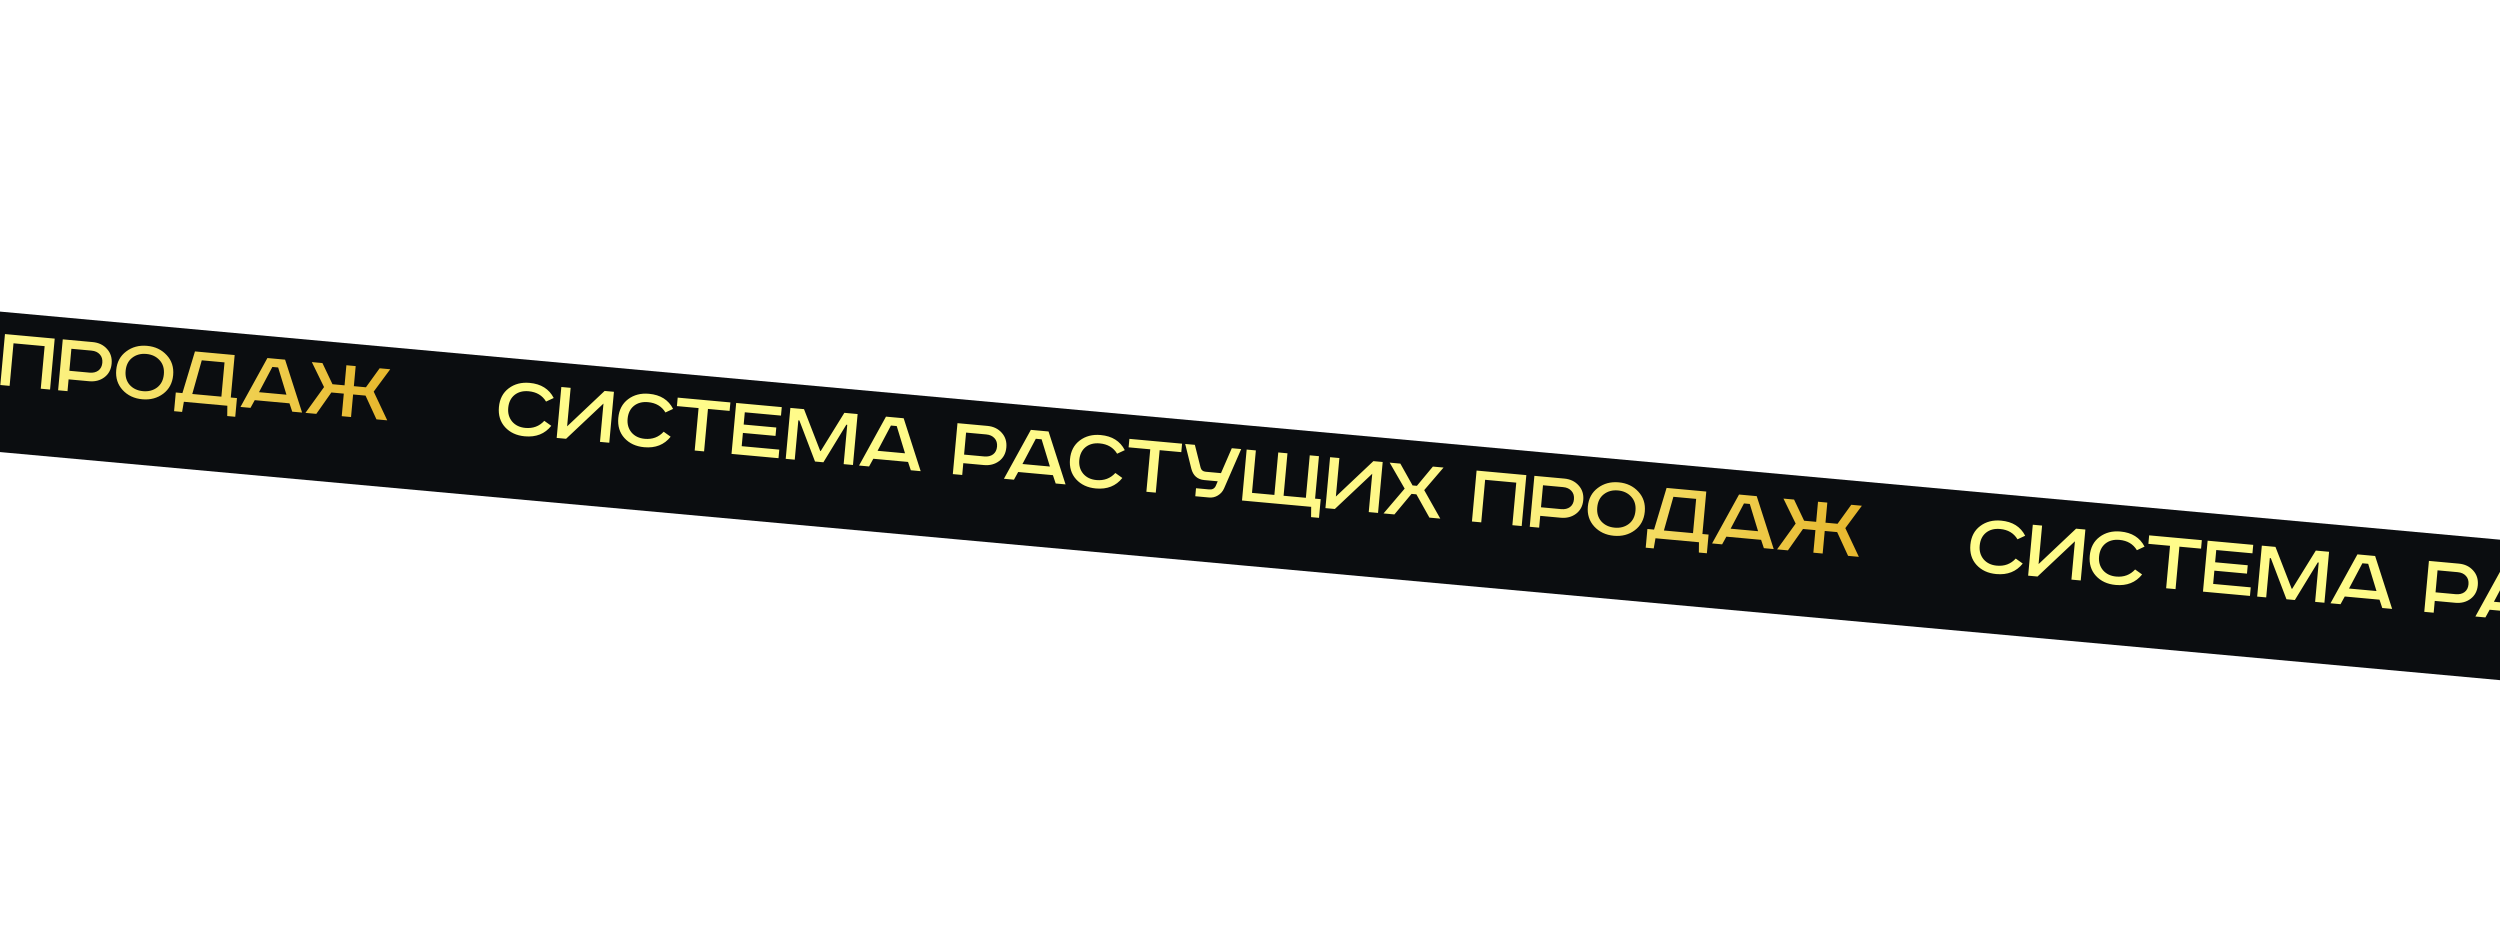 <?xml version="1.0" encoding="UTF-8"?> <svg xmlns="http://www.w3.org/2000/svg" width="2000" height="756" viewBox="0 0 2000 756" fill="none"> <g filter="url(#filter0_d_3524_3201)"> <rect x="-251.09" y="209.834" width="2459.51" height="111.908" transform="rotate(5.213 -251.09 209.834)" fill="#0B0D10"></rect> </g> <path d="M-734.329 209.201L-740.46 212.059C-743.428 207.131 -748.057 204.381 -754.345 203.806C-758.914 203.389 -762.695 204.381 -765.689 206.783C-768.633 209.189 -770.309 212.628 -770.718 217.098C-771.113 221.422 -770.06 225.085 -767.56 228.087C-765.006 231.045 -761.494 232.728 -757.023 233.136C-750.882 233.697 -745.83 231.805 -741.867 227.461L-736.287 231.463C-741.382 237.884 -748.449 240.681 -757.488 239.856C-764.072 239.255 -769.323 236.818 -773.243 232.547C-777.114 228.28 -778.753 222.904 -778.161 216.419C-777.569 209.934 -774.958 204.946 -770.33 201.455C-765.701 197.964 -760.12 196.517 -753.585 197.114C-744.447 197.948 -738.029 201.977 -734.329 209.201ZM-728.235 200.394L-720.792 201.074L-723.605 231.878L-693.599 203.557L-686.156 204.237L-689.878 244.989L-697.321 244.31L-694.521 213.653L-724.44 241.833L-731.957 241.147L-728.235 200.394ZM-638.827 217.922L-644.958 220.78C-647.926 215.852 -652.555 213.101 -658.843 212.527C-663.412 212.11 -667.193 213.102 -670.187 215.504C-673.131 217.91 -674.807 221.349 -675.216 225.819C-675.61 230.143 -674.558 233.806 -672.058 236.808C-669.504 239.766 -665.992 241.449 -661.521 241.857C-655.38 242.418 -650.328 240.526 -646.364 236.182L-640.785 240.184C-645.88 246.605 -652.947 249.402 -661.986 248.577C-668.57 247.975 -673.821 245.539 -677.741 241.268C-681.612 237.001 -683.251 231.625 -682.659 225.14C-682.067 218.655 -679.456 213.667 -674.828 210.176C-670.199 206.685 -664.617 205.238 -658.083 205.834C-648.945 206.669 -642.526 210.698 -638.827 217.922ZM-635.148 208.895L-592.995 212.744L-593.614 219.524L-610.932 217.942L-614.035 251.915L-621.551 251.229L-618.449 217.256L-635.767 215.675L-635.148 208.895ZM-588.365 213.167L-551.887 216.498L-552.506 223.278L-581.467 220.633L-582.362 230.434L-556.275 232.816L-556.887 239.523L-582.974 237.14L-583.944 247.752L-553.877 250.498L-554.502 257.351L-592.086 253.919L-588.365 213.167ZM-545.004 217.126L-534.097 218.122L-521.107 251.633L-520.738 251.666L-501.819 221.07L-491.207 222.039L-494.929 262.791L-502.372 262.112L-499.498 230.645L-500.235 230.577L-518.584 260.631L-525.29 260.019L-537.819 227.145L-538.63 227.071L-541.503 258.538L-548.725 257.879L-545.004 217.126ZM-464.558 231.234L-475.245 251.436L-453.285 253.442L-459.915 231.658L-464.558 231.234ZM-468.515 224.111L-454.365 225.403L-440.769 267.737L-448.654 267.017L-450.869 260.35L-478.651 257.813L-482.037 263.969L-490.07 263.235L-468.515 224.111ZM-411.322 229.334L-387.372 231.521C-382.606 231.956 -378.786 233.791 -375.911 237.026C-373.031 240.211 -371.805 244.138 -372.231 248.805C-372.657 253.472 -374.572 257.087 -377.977 259.65C-381.381 262.212 -385.466 263.276 -390.232 262.84L-406.665 261.34L-407.527 270.772L-415.043 270.086L-411.322 229.334ZM-404.431 236.874L-406.04 254.486L-389.901 255.96C-387.051 256.22 -384.697 255.667 -382.839 254.301C-380.976 252.886 -379.921 250.828 -379.674 248.125C-379.423 245.374 -380.085 243.134 -381.661 241.405C-383.232 239.627 -385.443 238.607 -388.292 238.347L-404.431 236.874ZM-348.652 241.818L-359.339 262.02L-337.379 264.026L-344.009 242.242L-348.652 241.818ZM-352.609 234.695L-338.46 235.987L-324.863 278.321L-332.748 277.601L-334.963 270.934L-362.745 268.397L-366.131 274.553L-374.164 273.819L-352.609 234.695ZM-277.473 250.919L-283.604 253.777C-286.572 248.85 -291.201 246.099 -297.489 245.524C-302.058 245.107 -305.839 246.099 -308.833 248.501C-311.777 250.907 -313.454 254.346 -313.862 258.817C-314.257 263.14 -313.204 266.803 -310.704 269.805C-308.15 272.763 -304.638 274.446 -300.168 274.854C-294.026 275.415 -288.974 273.523 -285.011 269.179L-279.431 273.181C-284.526 279.602 -291.593 282.399 -300.633 281.574C-307.216 280.973 -312.467 278.536 -316.387 274.265C-320.258 269.998 -321.897 264.622 -321.305 258.137C-320.713 251.652 -318.102 246.664 -313.474 243.173C-308.845 239.682 -303.264 238.235 -296.729 238.832C-287.592 239.666 -281.173 243.695 -277.473 250.919ZM-273.794 241.892L-231.641 245.741L-232.261 252.521L-249.579 250.94L-252.681 284.912L-260.198 284.226L-257.095 250.253L-274.413 248.672L-273.794 241.892ZM-229.148 245.969L-221.41 246.676L-216.828 264.854C-216.32 266.881 -214.96 267.996 -212.75 268.198L-200.516 269.315L-191.859 249.374L-184.342 250.06L-198.069 281.577C-199.129 283.957 -200.76 285.814 -202.962 287.149C-205.116 288.488 -207.494 289.039 -210.098 288.801L-221.078 287.798L-220.493 281.387L-209.955 282.349C-207.449 282.578 -205.705 281.647 -204.721 279.557L-203.119 275.84L-213.804 274.864C-219.356 274.357 -222.84 271.289 -224.259 265.661L-229.148 245.969ZM-128.357 296.265L-183.701 291.211L-179.98 250.459L-172.61 251.132L-175.712 285.104L-157.805 286.74L-154.703 252.767L-147.333 253.44L-150.436 287.413L-132.602 289.041L-129.5 255.068L-122.13 255.741L-125.232 289.714L-120.737 290.124L-122.103 305.084L-128.441 304.506L-128.357 296.265ZM-113.229 256.554L-105.786 257.234L-108.599 288.038L-78.594 259.717L-71.15 260.397L-74.872 301.149L-82.315 300.469L-79.516 269.813L-109.434 297.993L-116.951 297.307L-113.229 256.554ZM-65.568 260.906L-57.019 261.687L-47.245 279.15L-43.781 279.466L-31.006 264.062L-22.457 264.843L-37.927 282.899L-25.073 305.696L-33.769 304.902L-44.179 286.266L-48.085 285.91L-61.772 302.345L-70.468 301.551L-53.57 281.694L-65.568 260.906ZM3.972 267.256L43.766 270.89L40.045 311.643L32.602 310.963L35.711 276.917L10.803 274.642L7.694 308.689L0.251 308.009L3.972 267.256ZM50.212 271.479L74.162 273.666C78.927 274.101 82.748 275.936 85.623 279.171C88.502 282.357 89.729 286.283 89.303 290.95C88.877 295.618 86.961 299.232 83.557 301.795C80.152 304.357 76.067 305.421 71.302 304.986L54.868 303.485L54.007 312.918L46.49 312.231L50.212 271.479ZM57.102 279.019L55.494 296.631L71.633 298.105C74.483 298.365 76.837 297.812 78.695 296.447C80.558 295.031 81.613 292.973 81.86 290.271C82.111 287.519 81.449 285.279 79.873 283.55C78.301 281.772 76.091 280.753 73.241 280.492L57.102 279.019ZM105.763 286.212C102.672 288.604 100.917 292.085 100.5 296.654C100.083 301.223 101.176 304.989 103.778 307.951C106.435 310.869 109.974 312.53 114.395 312.933C118.817 313.337 122.598 312.345 125.739 309.957C128.884 307.519 130.666 304.016 131.083 299.447C131.5 294.878 130.38 291.135 127.724 288.217C125.072 285.25 121.535 283.565 117.114 283.161C112.692 282.757 108.909 283.774 105.763 286.212ZM133.374 284.126C137.387 288.455 139.105 293.789 138.526 300.127C137.947 306.464 135.29 311.423 130.554 315.003C125.823 318.534 120.239 320.006 113.803 319.418C107.367 318.831 102.142 316.372 98.129 312.042C94.12 307.664 92.404 302.305 92.983 295.968C93.562 289.63 96.217 284.696 100.948 281.165C105.684 277.585 111.27 276.088 117.706 276.676C124.142 277.264 129.364 279.747 133.374 284.126ZM155.969 281.136L187.731 284.037L184.629 318.009L189.566 318.46L188.2 333.42L181.789 332.834L181.872 324.594L147.089 321.418L145.679 329.537L139.268 328.951L140.634 313.992L145.94 314.476L155.969 281.136ZM161.413 288.247L153.825 315.196L177.112 317.323L179.615 289.909L161.413 288.247ZM217.883 293.552L207.196 313.754L229.156 315.759L222.526 293.976L217.883 293.552ZM213.927 286.429L228.076 287.721L241.672 330.054L233.787 329.334L231.572 322.667L203.79 320.13L200.404 326.286L192.371 325.553L213.927 286.429ZM249.473 289.674L257.947 290.448L265.987 307.382L275.641 308.263L277.108 292.198L284.551 292.878L283.084 308.943L292.738 309.824L303.711 294.627L312.186 295.401L298.96 313.291L309.791 336.275L301.169 335.487L292.427 316.484L282.478 315.575L280.829 333.63L273.386 332.95L275.035 314.896L265.086 313.987L253.047 331.093L244.351 330.299L259.239 309.663L249.473 289.674Z" fill="url(#paint0_linear_3524_3201)"></path> <path d="M442.972 318.398L436.841 321.256C433.873 316.329 429.244 313.578 422.956 313.004C418.387 312.586 414.605 313.579 411.612 315.98C408.668 318.387 406.991 321.825 406.583 326.296C406.188 330.619 407.241 334.282 409.741 337.284C412.294 340.242 415.807 341.925 420.277 342.334C426.418 342.894 431.471 341.003 435.434 336.658L441.013 340.66C435.919 347.081 428.852 349.879 419.812 349.053C413.229 348.452 407.978 346.016 404.058 341.744C400.187 337.477 398.548 332.101 399.14 325.616C399.732 319.131 402.343 314.143 406.971 310.652C411.6 307.161 417.181 305.714 423.715 306.311C432.853 307.145 439.272 311.174 442.972 318.398ZM449.065 309.592L456.508 310.271L453.696 341.075L483.701 312.755L491.144 313.434L487.423 354.187L479.98 353.507L482.779 322.851L452.861 351.031L445.344 350.344L449.065 309.592ZM538.474 327.119L532.343 329.977C529.375 325.05 524.746 322.299 518.458 321.724C513.889 321.307 510.107 322.299 507.114 324.701C504.17 327.107 502.493 330.546 502.085 335.017C501.69 339.34 502.743 343.003 505.243 346.005C507.796 348.963 511.309 350.646 515.779 351.054C521.921 351.615 526.973 349.723 530.936 345.379L536.515 349.381C531.421 355.802 524.354 358.599 515.314 357.774C508.731 357.173 503.48 354.736 499.56 350.465C495.689 346.198 494.05 340.822 494.642 334.337C495.234 327.852 497.845 322.864 502.473 319.373C507.102 315.882 512.683 314.435 519.217 315.032C528.355 315.866 534.774 319.895 538.474 327.119ZM542.153 318.092L584.305 321.941L583.686 328.721L566.368 327.14L563.266 361.112L555.749 360.426L558.852 326.453L541.534 324.872L542.153 318.092ZM588.936 322.364L625.414 325.695L624.795 332.475L595.834 329.83L594.939 339.632L621.026 342.014L620.414 348.72L594.326 346.338L593.357 356.949L623.424 359.695L622.798 366.549L585.215 363.117L588.936 322.364ZM632.297 326.324L643.204 327.32L656.194 360.83L656.563 360.863L675.481 330.267L686.093 331.236L682.372 371.989L674.929 371.309L677.802 339.842L677.065 339.775L658.716 369.828L652.01 369.216L639.482 336.343L638.671 336.269L635.798 367.736L628.576 367.076L632.297 326.324ZM712.743 340.432L702.055 360.633L724.016 362.639L717.386 340.856L712.743 340.432ZM708.786 333.308L722.935 334.6L736.532 376.934L728.647 376.214L726.432 369.547L698.649 367.01L695.264 373.166L687.231 372.432L708.786 333.308ZM765.979 338.531L789.929 340.718C794.695 341.153 798.515 342.988 801.39 346.223C804.269 349.409 805.496 353.335 805.07 358.002C804.644 362.67 802.728 366.284 799.324 368.847C795.92 371.409 791.835 372.473 787.069 372.038L770.635 370.537L769.774 379.97L762.257 379.283L765.979 338.531ZM772.87 346.071L771.261 363.683L787.4 365.157C790.25 365.417 792.604 364.865 794.462 363.499C796.325 362.083 797.38 360.025 797.627 357.323C797.878 354.572 797.216 352.331 795.64 350.602C794.068 348.824 791.858 347.805 789.008 347.545L772.87 346.071ZM828.649 351.016L817.961 371.217L839.922 373.223L833.291 351.44L828.649 351.016ZM824.692 343.892L838.841 345.184L852.438 387.518L844.553 386.798L842.338 380.131L814.555 377.594L811.17 383.75L803.137 383.016L824.692 343.892ZM899.828 360.116L893.697 362.974C890.728 358.047 886.1 355.296 879.812 354.722C875.243 354.304 871.461 355.297 868.468 357.698C865.523 360.105 863.847 363.543 863.439 368.014C863.044 372.337 864.097 376 866.597 379.003C869.15 381.96 872.663 383.643 877.133 384.052C883.274 384.612 888.327 382.721 892.29 378.376L897.869 382.378C892.775 388.799 885.708 391.597 876.668 390.771C870.085 390.17 864.833 387.734 860.914 383.462C857.043 379.195 855.404 373.819 855.996 367.334C856.588 360.849 859.198 355.861 863.827 352.37C868.456 348.879 874.037 347.432 880.571 348.029C889.709 348.863 896.128 352.893 899.828 360.116ZM903.507 351.089L945.659 354.939L945.04 361.718L927.722 360.137L924.62 394.11L917.103 393.423L920.206 359.451L902.888 357.869L903.507 351.089ZM948.153 355.166L955.891 355.873L960.472 374.051C960.981 376.079 962.34 377.194 964.551 377.396L976.784 378.513L985.442 358.571L992.958 359.258L979.231 390.774C978.172 393.154 976.541 395.012 974.338 396.346C972.185 397.685 969.807 398.236 967.203 397.998L956.222 396.995L956.808 390.584L967.346 391.546C969.852 391.775 971.596 390.845 972.58 388.755L974.182 385.037L963.497 384.061C957.945 383.554 954.46 380.487 953.042 374.858L948.153 355.166ZM1048.94 405.462L993.6 400.409L997.321 359.656L1004.69 360.329L1001.59 394.302L1019.5 395.937L1022.6 361.964L1029.97 362.637L1026.87 396.61L1044.7 398.238L1047.8 364.266L1055.17 364.939L1052.07 398.911L1056.56 399.322L1055.2 414.282L1048.86 413.703L1048.94 405.462ZM1064.07 365.751L1071.51 366.431L1068.7 397.235L1098.71 368.914L1106.15 369.594L1102.43 410.346L1094.99 409.667L1097.79 379.01L1067.87 407.19L1060.35 406.504L1064.07 365.751ZM1111.73 370.104L1120.28 370.884L1130.06 388.348L1133.52 388.664L1146.3 373.26L1154.84 374.04L1139.37 392.096L1152.23 414.894L1143.53 414.1L1133.12 395.464L1129.22 395.107L1115.53 411.543L1106.83 410.748L1123.73 390.891L1111.73 370.104ZM1181.27 376.454L1221.07 380.088L1217.35 420.84L1209.9 420.16L1213.01 386.114L1188.1 383.839L1184.99 417.886L1177.55 417.206L1181.27 376.454ZM1227.51 380.676L1251.46 382.863C1256.23 383.298 1260.05 385.133 1262.92 388.368C1265.8 391.554 1267.03 395.48 1266.6 400.148C1266.18 404.815 1264.26 408.43 1260.86 410.992C1257.45 413.554 1253.37 414.618 1248.6 414.183L1232.17 412.682L1231.31 422.115L1223.79 421.429L1227.51 380.676ZM1234.4 388.216L1232.79 405.829L1248.93 407.302C1251.78 407.563 1254.14 407.01 1256 405.644C1257.86 404.229 1258.91 402.17 1259.16 399.468C1259.41 396.717 1258.75 394.477 1257.17 392.747C1255.6 390.969 1253.39 389.95 1250.54 389.69L1234.4 388.216ZM1283.06 395.409C1279.97 397.802 1278.22 401.283 1277.8 405.852C1277.38 410.421 1278.48 414.186 1281.08 417.148C1283.74 420.066 1287.27 421.727 1291.7 422.131C1296.12 422.534 1299.9 421.542 1303.04 419.154C1306.19 416.716 1307.97 413.213 1308.38 408.644C1308.8 404.075 1307.68 400.332 1305.02 397.414C1302.37 394.447 1298.84 392.762 1294.41 392.358C1289.99 391.955 1286.21 392.972 1283.06 395.409ZM1310.67 393.323C1314.69 397.653 1316.41 402.986 1315.83 409.324C1315.25 415.662 1312.59 420.62 1307.85 424.201C1303.12 427.732 1297.54 429.203 1291.1 428.616C1284.67 428.028 1279.44 425.569 1275.43 421.24C1271.42 416.861 1269.71 411.503 1270.28 405.165C1270.86 398.828 1273.52 393.893 1278.25 390.362C1282.99 386.782 1288.57 385.286 1295.01 385.873C1301.44 386.461 1306.67 388.944 1310.67 393.323ZM1333.27 390.333L1365.03 393.234L1361.93 427.206L1366.87 427.657L1365.5 442.617L1359.09 442.032L1359.17 433.791L1324.39 430.615L1322.98 438.734L1316.57 438.149L1317.93 423.189L1323.24 423.674L1333.27 390.333ZM1338.71 397.444L1331.13 424.394L1354.41 426.52L1356.92 399.106L1338.71 397.444ZM1395.18 402.749L1384.5 422.951L1406.46 424.956L1399.83 403.173L1395.18 402.749ZM1391.23 395.626L1405.38 396.918L1418.97 439.252L1411.09 438.532L1408.87 431.865L1381.09 429.328L1377.7 435.483L1369.67 434.75L1391.23 395.626ZM1426.77 398.872L1435.25 399.646L1443.29 416.579L1452.94 417.46L1454.41 401.395L1461.85 402.075L1460.38 418.14L1470.04 419.022L1481.01 403.825L1489.49 404.598L1476.26 422.488L1487.09 445.472L1478.47 444.685L1469.73 425.681L1459.78 424.773L1458.13 442.827L1450.69 442.148L1452.34 424.093L1442.39 423.184L1430.35 440.29L1421.65 439.496L1436.54 418.861L1426.77 398.872Z" fill="url(#paint1_linear_3524_3201)"></path> <path d="M1620.14 428.588L1614 431.446C1611.04 426.518 1606.41 423.767 1600.12 423.193C1595.55 422.776 1591.77 423.768 1588.78 426.17C1585.83 428.576 1584.16 432.014 1583.75 436.485C1583.35 440.809 1584.4 444.471 1586.9 447.474C1589.46 450.432 1592.97 452.115 1597.44 452.523C1603.58 453.084 1608.63 451.192 1612.6 446.848L1618.18 450.85C1613.08 457.27 1606.02 460.068 1596.98 459.243C1590.39 458.641 1585.14 456.205 1581.22 451.934C1577.35 447.667 1575.71 442.291 1576.3 435.806C1576.9 429.321 1579.51 424.333 1584.14 420.842C1588.76 417.351 1594.35 415.904 1600.88 416.5C1610.02 417.335 1616.44 421.364 1620.14 428.588ZM1626.23 419.781L1633.67 420.461L1630.86 451.265L1660.87 422.944L1668.31 423.624L1664.59 464.376L1657.14 463.696L1659.94 433.04L1630.02 461.22L1622.51 460.534L1626.23 419.781ZM1715.64 437.308L1709.51 440.167C1706.54 435.239 1701.91 432.488 1695.62 431.914C1691.05 431.497 1687.27 432.489 1684.28 434.891C1681.33 437.297 1679.66 440.735 1679.25 445.206C1678.85 449.529 1679.91 453.192 1682.41 456.195C1684.96 459.153 1688.47 460.836 1692.94 461.244C1699.08 461.805 1704.14 459.913 1708.1 455.569L1713.68 459.571C1708.59 465.991 1701.52 468.789 1692.48 467.963C1685.9 467.362 1680.64 464.926 1676.72 460.654C1672.85 456.387 1671.21 451.011 1671.81 444.526C1672.4 438.041 1675.01 433.053 1679.64 429.563C1684.27 426.072 1689.85 424.625 1696.38 425.221C1705.52 426.056 1711.94 430.085 1715.64 437.308ZM1719.32 428.282L1761.47 432.131L1760.85 438.911L1743.53 437.329L1740.43 471.302L1732.91 470.615L1736.02 436.643L1718.7 435.061L1719.32 428.282ZM1766.1 432.554L1802.58 435.885L1801.96 442.664L1773 440.02L1772.1 449.821L1798.19 452.203L1797.58 458.909L1771.49 456.527L1770.52 467.139L1800.59 469.885L1799.96 476.738L1762.38 473.306L1766.1 432.554ZM1809.46 436.513L1820.37 437.509L1833.36 471.019L1833.73 471.053L1852.65 440.457L1863.26 441.426L1859.54 482.178L1852.09 481.498L1854.97 450.031L1854.23 449.964L1835.88 480.018L1829.17 479.406L1816.65 446.532L1815.84 446.458L1812.96 477.925L1805.74 477.266L1809.46 436.513ZM1889.91 450.621L1879.22 470.823L1901.18 472.828L1894.55 451.045L1889.91 450.621ZM1885.95 443.498L1900.1 444.79L1913.7 487.124L1905.81 486.404L1903.6 479.737L1875.81 477.2L1872.43 483.355L1864.4 482.622L1885.95 443.498ZM1943.14 448.72L1967.09 450.907C1971.86 451.343 1975.68 453.178 1978.55 456.412C1981.43 459.598 1982.66 463.525 1982.23 468.192C1981.81 472.859 1979.89 476.474 1976.49 479.036C1973.08 481.599 1969 482.662 1964.23 482.227L1947.8 480.726L1946.94 490.159L1939.42 489.473L1943.14 448.72ZM1950.03 456.26L1948.43 473.873L1964.56 475.347C1967.41 475.607 1969.77 475.054 1971.63 473.688C1973.49 472.273 1974.54 470.214 1974.79 467.512C1975.04 464.761 1974.38 462.521 1972.8 460.792C1971.23 459.013 1969.02 457.994 1966.17 457.734L1950.03 456.26ZM2005.81 461.205L1995.13 481.407L2017.09 483.412L2010.46 461.629L2005.81 461.205ZM2001.86 454.082L2016.01 455.374L2029.6 497.708L2021.72 496.988L2019.5 490.321L1991.72 487.784L1988.33 493.939L1980.3 493.206L2001.86 454.082ZM2076.99 470.306L2070.86 473.164C2067.89 468.236 2063.26 465.485 2056.98 464.911C2052.41 464.494 2048.63 465.486 2045.63 467.888C2042.69 470.294 2041.01 473.733 2040.6 478.203C2040.21 482.527 2041.26 486.19 2043.76 489.192C2046.31 492.15 2049.83 493.833 2054.3 494.241C2060.44 494.802 2065.49 492.91 2069.45 488.566L2075.03 492.568C2069.94 498.988 2062.87 501.786 2053.83 500.961C2047.25 500.359 2042 497.923 2038.08 493.652C2034.21 489.385 2032.57 484.009 2033.16 477.524C2033.75 471.039 2036.36 466.051 2040.99 462.56C2045.62 459.069 2051.2 457.622 2057.74 458.218C2066.87 459.053 2073.29 463.082 2076.99 470.306ZM2080.67 461.279L2122.82 465.128L2122.2 471.908L2104.89 470.326L2101.78 504.299L2094.27 503.613L2097.37 469.64L2080.05 468.059L2080.67 461.279ZM2125.32 465.356L2133.05 466.062L2137.64 484.24C2138.14 486.268 2139.5 487.383 2141.72 487.585L2153.95 488.702L2162.61 468.761L2170.12 469.447L2156.4 500.963C2155.34 503.344 2153.71 505.201 2151.5 506.536C2149.35 507.875 2146.97 508.425 2144.37 508.187L2133.39 507.185L2133.97 500.773L2144.51 501.736C2147.02 501.965 2148.76 501.034 2149.74 498.944L2151.35 495.226L2140.66 494.251C2135.11 493.744 2131.62 490.676 2130.21 485.048L2125.32 465.356ZM2226.11 515.652L2170.76 510.598L2174.49 469.846L2181.85 470.518L2178.75 504.491L2196.66 506.126L2199.76 472.154L2207.13 472.827L2204.03 506.799L2221.86 508.428L2224.97 474.455L2232.33 475.128L2229.23 509.101L2233.73 509.511L2232.36 524.471L2226.02 523.892L2226.11 515.652ZM2241.24 475.941L2248.68 476.621L2245.87 507.424L2275.87 479.104L2283.31 479.783L2279.59 520.536L2272.15 519.856L2274.95 489.2L2245.03 517.38L2237.51 516.693L2241.24 475.941ZM2288.9 480.293L2297.45 481.074L2307.22 498.537L2310.68 498.853L2323.46 483.449L2332.01 484.23L2316.54 502.286L2329.39 525.083L2320.7 524.289L2310.29 505.653L2306.38 505.297L2292.69 521.732L2284 520.938L2300.89 501.08L2288.9 480.293ZM2358.44 486.643L2398.23 490.277L2394.51 531.029L2387.07 530.35L2390.18 496.303L2365.27 494.029L2362.16 528.075L2354.72 527.396L2358.44 486.643ZM2404.68 490.866L2428.63 493.053C2433.39 493.488 2437.21 495.323 2440.09 498.558C2442.97 501.743 2444.19 505.67 2443.77 510.337C2443.34 515.004 2441.43 518.619 2438.02 521.182C2434.62 523.744 2430.53 524.807 2425.77 524.372L2409.33 522.872L2408.47 532.304L2400.96 531.618L2404.68 490.866ZM2411.57 498.405L2409.96 516.018L2426.1 517.492C2428.95 517.752 2431.3 517.199 2433.16 515.833C2435.02 514.418 2436.08 512.36 2436.32 509.657C2436.58 506.906 2435.91 504.666 2434.34 502.937C2432.77 501.159 2430.56 500.139 2427.71 499.879L2411.57 498.405ZM2460.23 505.598C2457.14 507.991 2455.38 511.472 2454.96 516.041C2454.55 520.61 2455.64 524.376 2458.24 527.338C2460.9 530.256 2464.44 531.916 2468.86 532.32C2473.28 532.724 2477.06 531.732 2480.2 529.343C2483.35 526.906 2485.13 523.403 2485.55 518.834C2485.96 514.265 2484.85 510.521 2482.19 507.604C2479.54 504.637 2476 502.952 2471.58 502.548C2467.16 502.144 2463.37 503.161 2460.23 505.598ZM2487.84 503.512C2491.85 507.842 2493.57 513.176 2492.99 519.513C2492.41 525.851 2489.75 530.81 2485.02 534.39C2480.29 537.921 2474.7 539.393 2468.27 538.805C2461.83 538.217 2456.61 535.759 2452.59 531.429C2448.58 527.05 2446.87 521.692 2447.45 515.355C2448.03 509.017 2450.68 504.083 2455.41 500.552C2460.15 496.971 2465.74 495.475 2472.17 496.063C2478.61 496.651 2483.83 499.134 2487.84 503.512ZM2510.43 500.523L2542.2 503.423L2539.09 537.396L2544.03 537.847L2542.66 552.807L2536.25 552.221L2536.34 543.981L2501.55 540.804L2500.14 548.924L2493.73 548.338L2495.1 533.378L2500.4 533.863L2510.43 500.523ZM2515.88 507.633L2508.29 534.583L2531.58 536.709L2534.08 509.296L2515.88 507.633ZM2572.35 512.939L2561.66 533.14L2583.62 535.146L2576.99 513.363L2572.35 512.939ZM2568.39 505.815L2582.54 507.107L2596.14 549.441L2588.25 548.721L2586.04 542.054L2558.25 539.517L2554.87 545.673L2546.84 544.939L2568.39 505.815ZM2603.94 509.061L2612.41 509.835L2620.45 526.768L2630.11 527.65L2631.57 511.585L2639.02 512.264L2637.55 528.33L2647.2 529.211L2658.18 514.014L2666.65 514.788L2653.42 532.677L2664.26 555.661L2655.63 554.874L2646.89 535.87L2636.94 534.962L2635.29 553.017L2627.85 552.337L2629.5 534.282L2619.55 533.374L2607.51 550.48L2598.82 549.686L2613.7 529.05L2603.94 509.061Z" fill="url(#paint2_linear_3524_3201)"></path> <defs> <filter id="filter0_d_3524_3201" x="-285.258" y="177.834" width="2561.51" height="436.928" filterUnits="userSpaceOnUse" color-interpolation-filters="sRGB"> <feFlood flood-opacity="0" result="BackgroundImageFix"></feFlood> <feColorMatrix in="SourceAlpha" type="matrix" values="0 0 0 0 0 0 0 0 0 0 0 0 0 0 0 0 0 0 127 0" result="hardAlpha"></feColorMatrix> <feOffset dx="27" dy="19"></feOffset> <feGaussianBlur stdDeviation="25.5"></feGaussianBlur> <feComposite in2="hardAlpha" operator="out"></feComposite> <feColorMatrix type="matrix" values="0 0 0 0 0 0 0 0 0 0 0 0 0 0 0 0 0 0 0.19 0"></feColorMatrix> <feBlend mode="normal" in2="BackgroundImageFix" result="effect1_dropShadow_3524_3201"></feBlend> <feBlend mode="normal" in="SourceGraphic" in2="effect1_dropShadow_3524_3201" result="shape"></feBlend> </filter> <linearGradient id="paint0_linear_3524_3201" x1="-1072.09" y1="198.275" x2="345.754" y2="296.269" gradientUnits="userSpaceOnUse"> <stop stop-color="#FFFF8B"></stop> <stop offset="0.769" stop-color="#FEF788"></stop> <stop offset="1" stop-color="#E4B023"></stop> </linearGradient> <linearGradient id="paint1_linear_3524_3201" x1="105.209" y1="307.472" x2="1523.05" y2="405.466" gradientUnits="userSpaceOnUse"> <stop stop-color="#FFFF8B"></stop> <stop offset="0.769" stop-color="#FEF788"></stop> <stop offset="1" stop-color="#E4B023"></stop> </linearGradient> <linearGradient id="paint2_linear_3524_3201" x1="1282.37" y1="417.662" x2="2700.22" y2="515.656" gradientUnits="userSpaceOnUse"> <stop stop-color="#FFFF8B"></stop> <stop offset="0.769" stop-color="#FEF788"></stop> <stop offset="1" stop-color="#E4B023"></stop> </linearGradient> </defs> </svg> 
